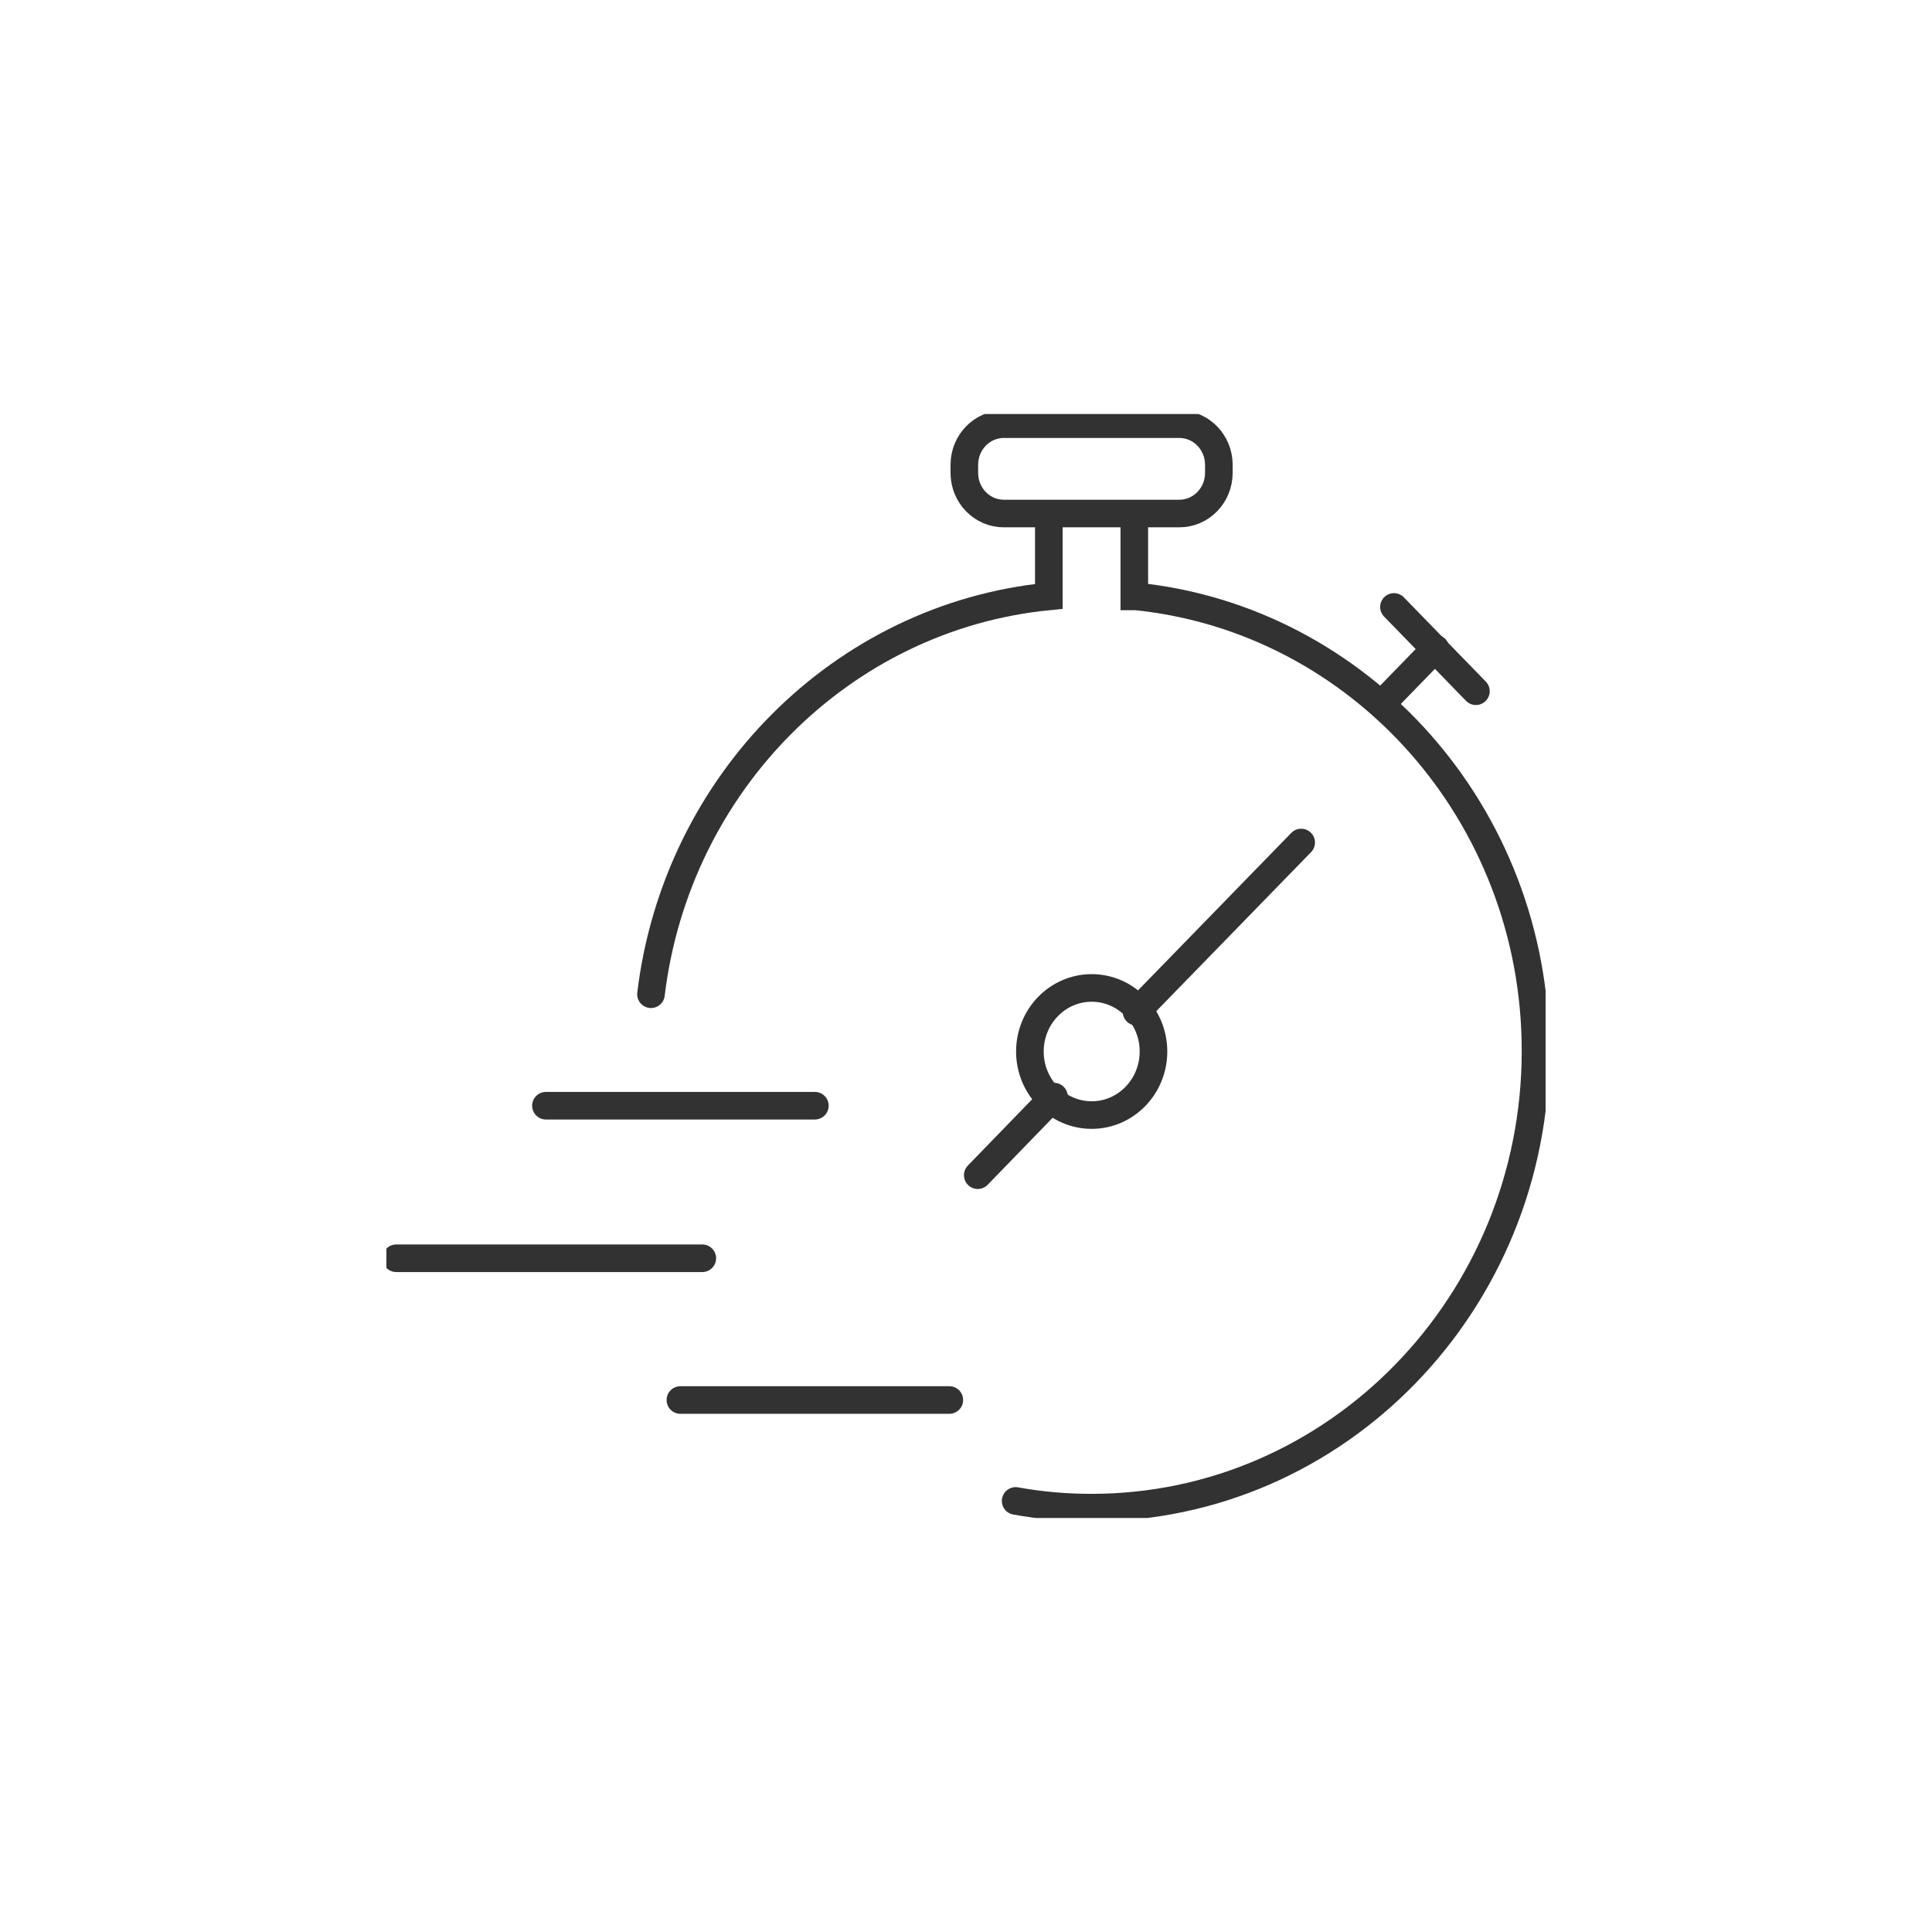 <svg width="70" height="70" viewBox="0 0 70 70" fill="none" xmlns="http://www.w3.org/2000/svg">
    <g clip-path="url(#clip0_9001_31910)">
        <path d="M23.586 36.023C24.509 28.377 30.504 22.343 38.001 21.608V18.76" stroke="#323232" stroke-miterlimit="10" stroke-linecap="round"/>
        <path d="M41.098 18.76V21.608H41.156C49.289 22.439 55.635 29.496 55.635 38.076C55.635 47.215 48.431 54.625 39.546 54.625C38.609 54.625 37.693 54.544 36.799 54.382" stroke="#323232" stroke-miterlimit="10" stroke-linecap="round"/>
        <path d="M42.73 15.368H36.37C35.58 15.368 34.94 16.027 34.94 16.84V17.134C34.94 17.947 35.58 18.606 36.37 18.606H42.73C43.52 18.606 44.161 17.947 44.161 17.134V16.84C44.161 16.027 43.52 15.368 42.73 15.368Z" stroke="#323232" stroke-miterlimit="10" stroke-linecap="round"/>
        <path d="M50.069 25.493L52.008 23.499" stroke="#323232" stroke-miterlimit="10" stroke-linecap="round"/>
        <path d="M53.475 25.044L50.506 21.991" stroke="#323232" stroke-miterlimit="10" stroke-linecap="round"/>
        <path d="M39.554 40.401C40.79 40.401 41.793 39.37 41.793 38.098C41.793 36.826 40.79 35.795 39.554 35.795C38.317 35.795 37.315 36.826 37.315 38.098C37.315 39.37 38.317 40.401 39.554 40.401Z" stroke="#323232" stroke-miterlimit="10" stroke-linecap="round"/>
        <path d="M47.144 30.526L41.178 36.656" stroke="#323232" stroke-miterlimit="10" stroke-linecap="round"/>
        <path d="M38.187 39.731L35.426 42.579" stroke="#323232" stroke-miterlimit="10" stroke-linecap="round"/>
        <path d="M29.524 40.062H19.78" stroke="#323232" stroke-miterlimit="10" stroke-linecap="round"/>
        <path d="M34.396 50.725H24.652" stroke="#323232" stroke-miterlimit="10" stroke-linecap="round"/>
        <path d="M25.446 45.589H14.357" stroke="#323232" stroke-miterlimit="10" stroke-linecap="round"/>
    </g>
    <defs>
        <clipPath id="clip0_9001_31910">
            <rect width="42" height="40" fill="white" transform="translate(14 15)"/>
        </clipPath>
    </defs>
</svg>
